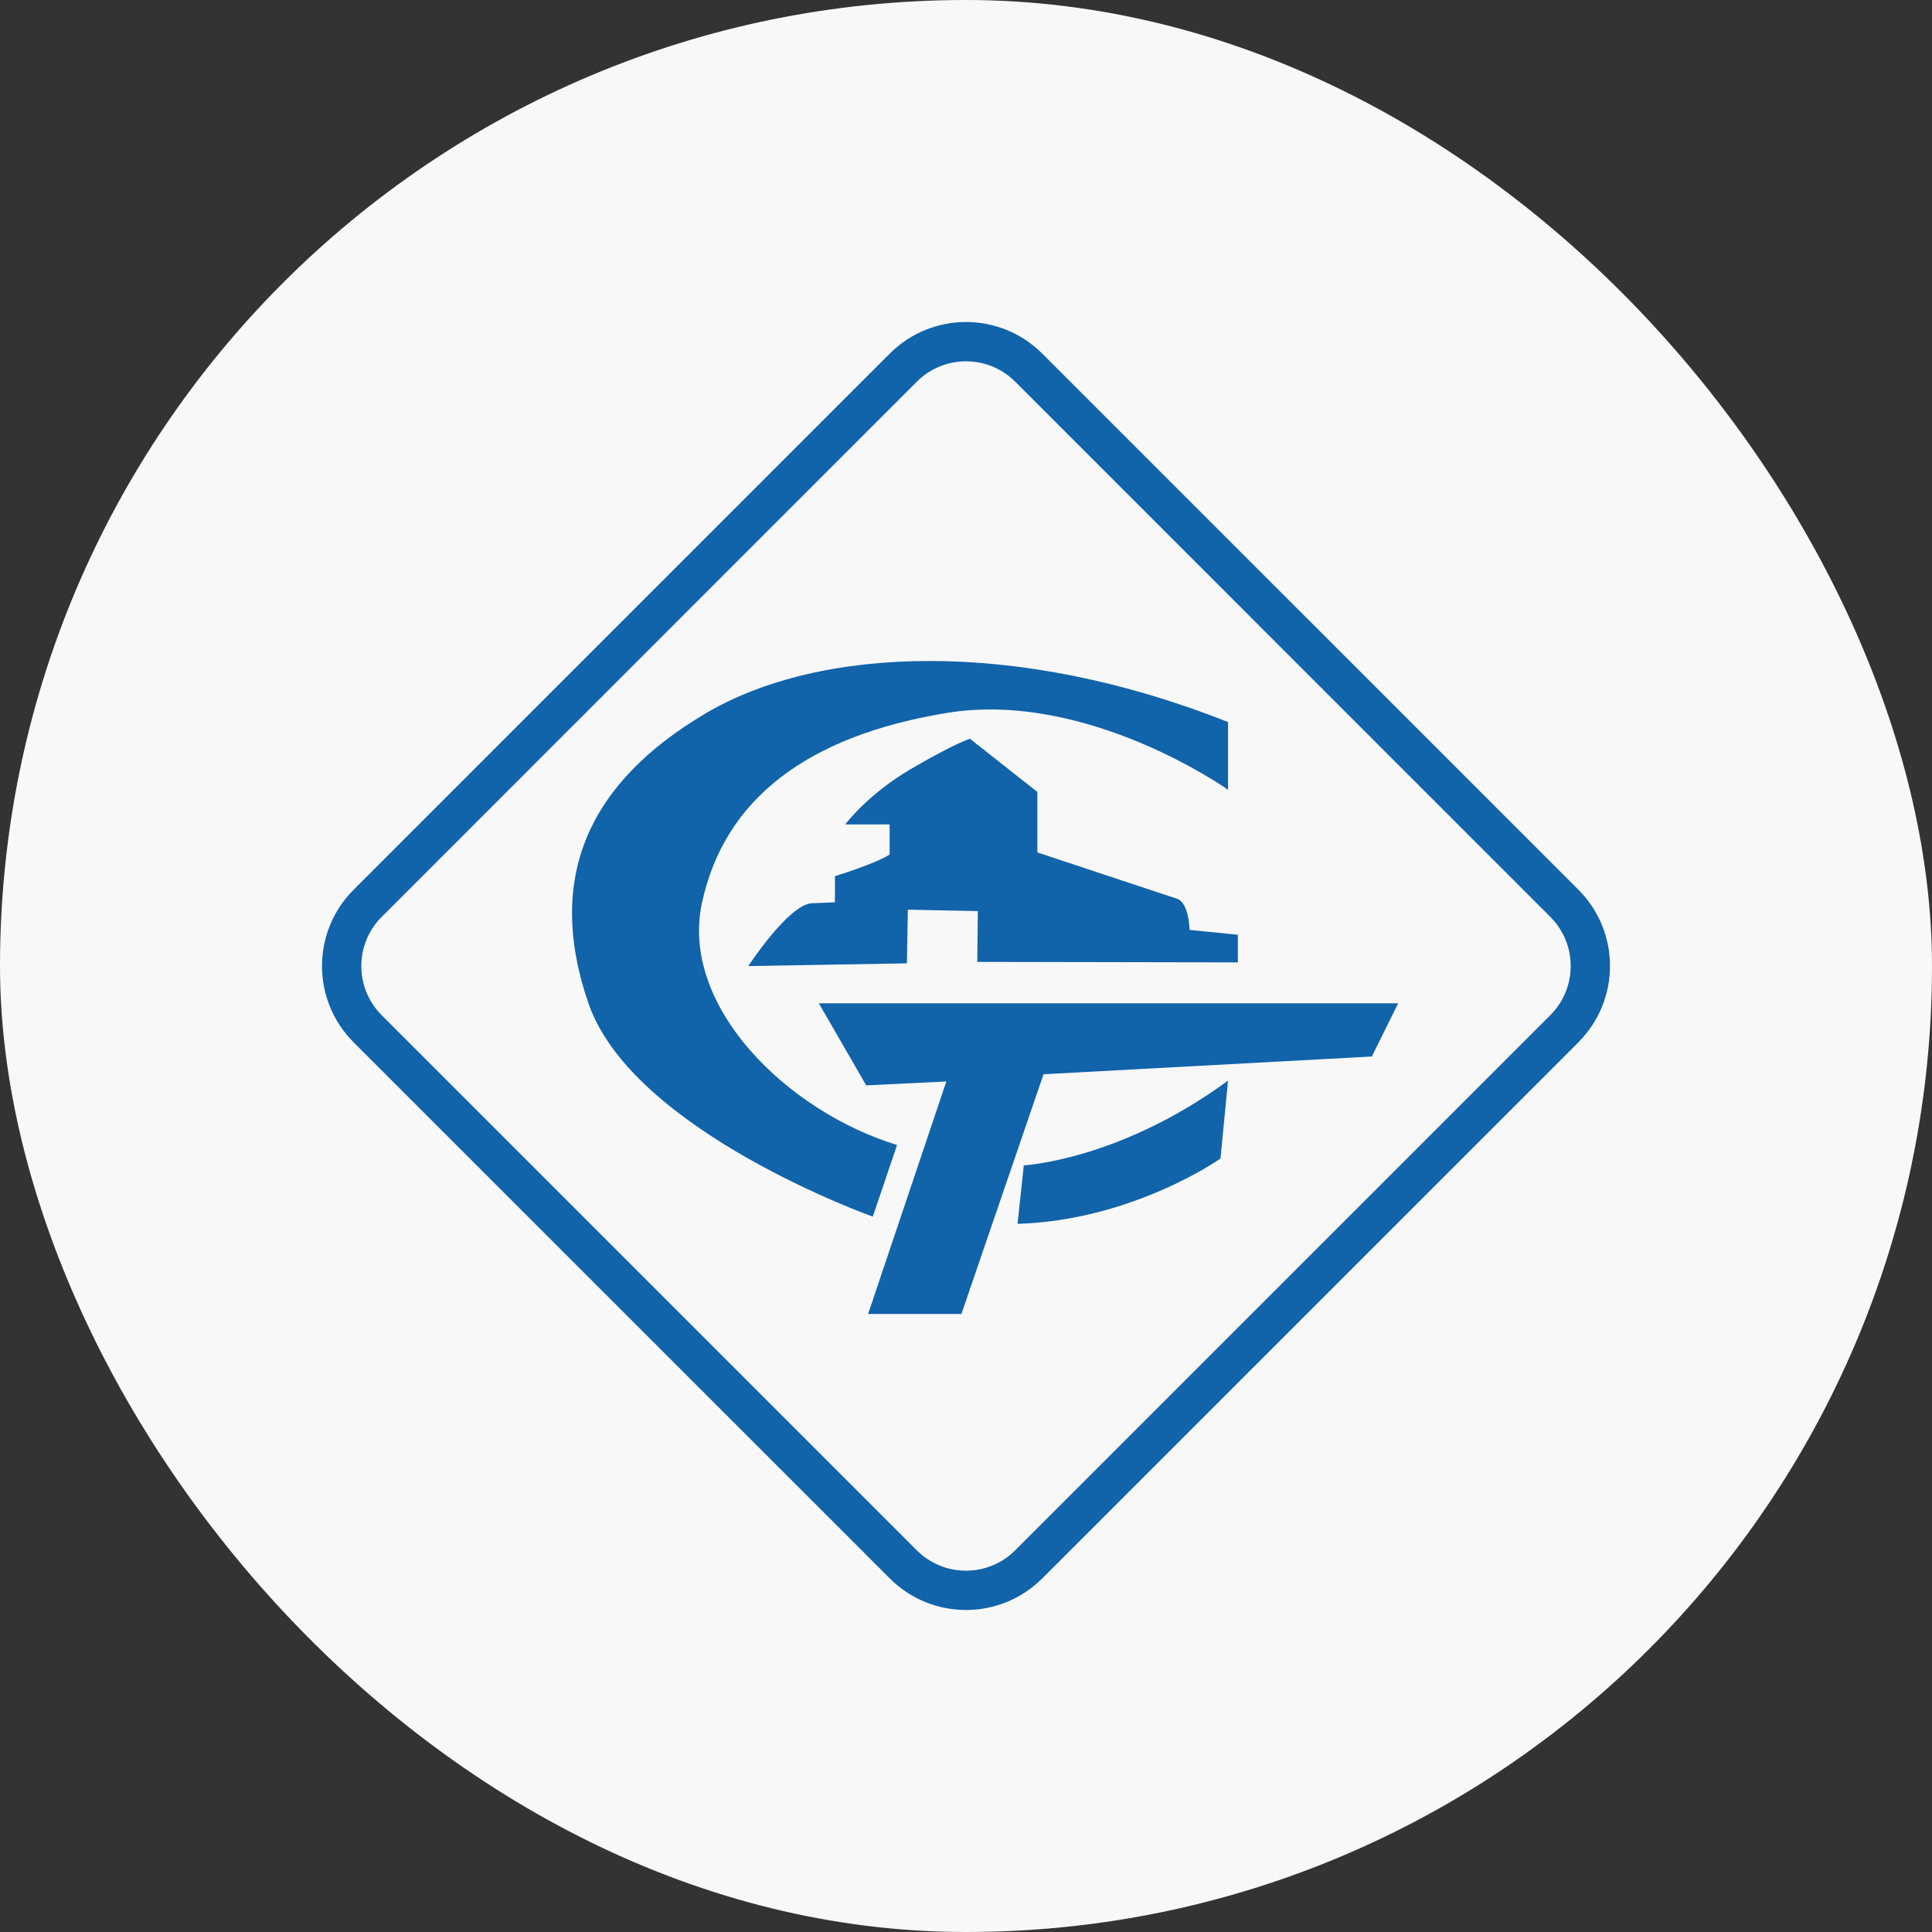 <svg width="32" height="32" viewBox="0 0 32 32" fill="none" xmlns="http://www.w3.org/2000/svg">
<rect x="0" y="0" width="32" height="32" fill="#333333" stroke="none"/>
<rect width="32" height="32" rx="16" fill="#F8F8F8"/>
<path d="M26.143 17.264L17.263 26.143C16.566 26.841 15.434 26.841 14.737 26.143L5.857 17.264C5.159 16.566 5.159 15.435 5.857 14.737L14.737 5.857C15.434 5.159 16.566 5.159 17.263 5.857L26.143 14.736C26.841 15.434 26.841 16.565 26.143 17.263V17.264ZM25.678 15.186L16.815 6.322C16.365 5.872 15.635 5.872 15.185 6.322L6.322 15.186C5.872 15.636 5.872 16.365 6.322 16.815L15.185 25.678C15.635 26.128 16.365 26.128 16.815 25.678L25.678 16.815C26.128 16.365 26.128 15.636 25.678 15.186Z" fill="#1163AA"/>
<path d="M13.563 16.618H23.158L22.722 17.499L17.284 17.793L15.924 21.763H14.379L15.674 17.913L14.347 17.977L13.563 16.618Z" fill="#1163AA"/>
<path d="M16.957 19.302C16.957 19.302 18.535 19.221 20.34 17.899L20.215 19.189C20.215 19.189 18.769 20.211 16.854 20.271L16.957 19.303V19.302Z" fill="#1163AA"/>
<path d="M12.394 16.001C12.394 16.001 13.063 14.978 13.446 14.961L13.829 14.945V14.512C13.829 14.512 14.498 14.308 14.735 14.153V13.655H14C14 13.655 14.367 13.158 15.094 12.733C15.82 12.309 16.065 12.236 16.065 12.236L17.182 13.117V14.119L19.5 14.888C19.5 14.888 19.679 14.921 19.704 15.402L20.503 15.483V15.94L16.187 15.932L16.196 15.091L15.037 15.067L15.021 15.956L12.394 16.001Z" fill="#1163AA"/>
<path d="M20.34 11.96V13.081C20.34 13.081 18.013 11.428 15.685 11.808C13.357 12.189 11.997 13.244 11.627 14.952C11.258 16.66 13.027 18.403 14.858 18.965L14.456 20.151C14.456 20.151 10.474 18.737 9.746 16.616C9.017 14.495 9.789 12.94 11.682 11.819C13.575 10.698 16.837 10.57 20.341 11.96H20.34Z" fill="#1163AA"/>
</svg>
